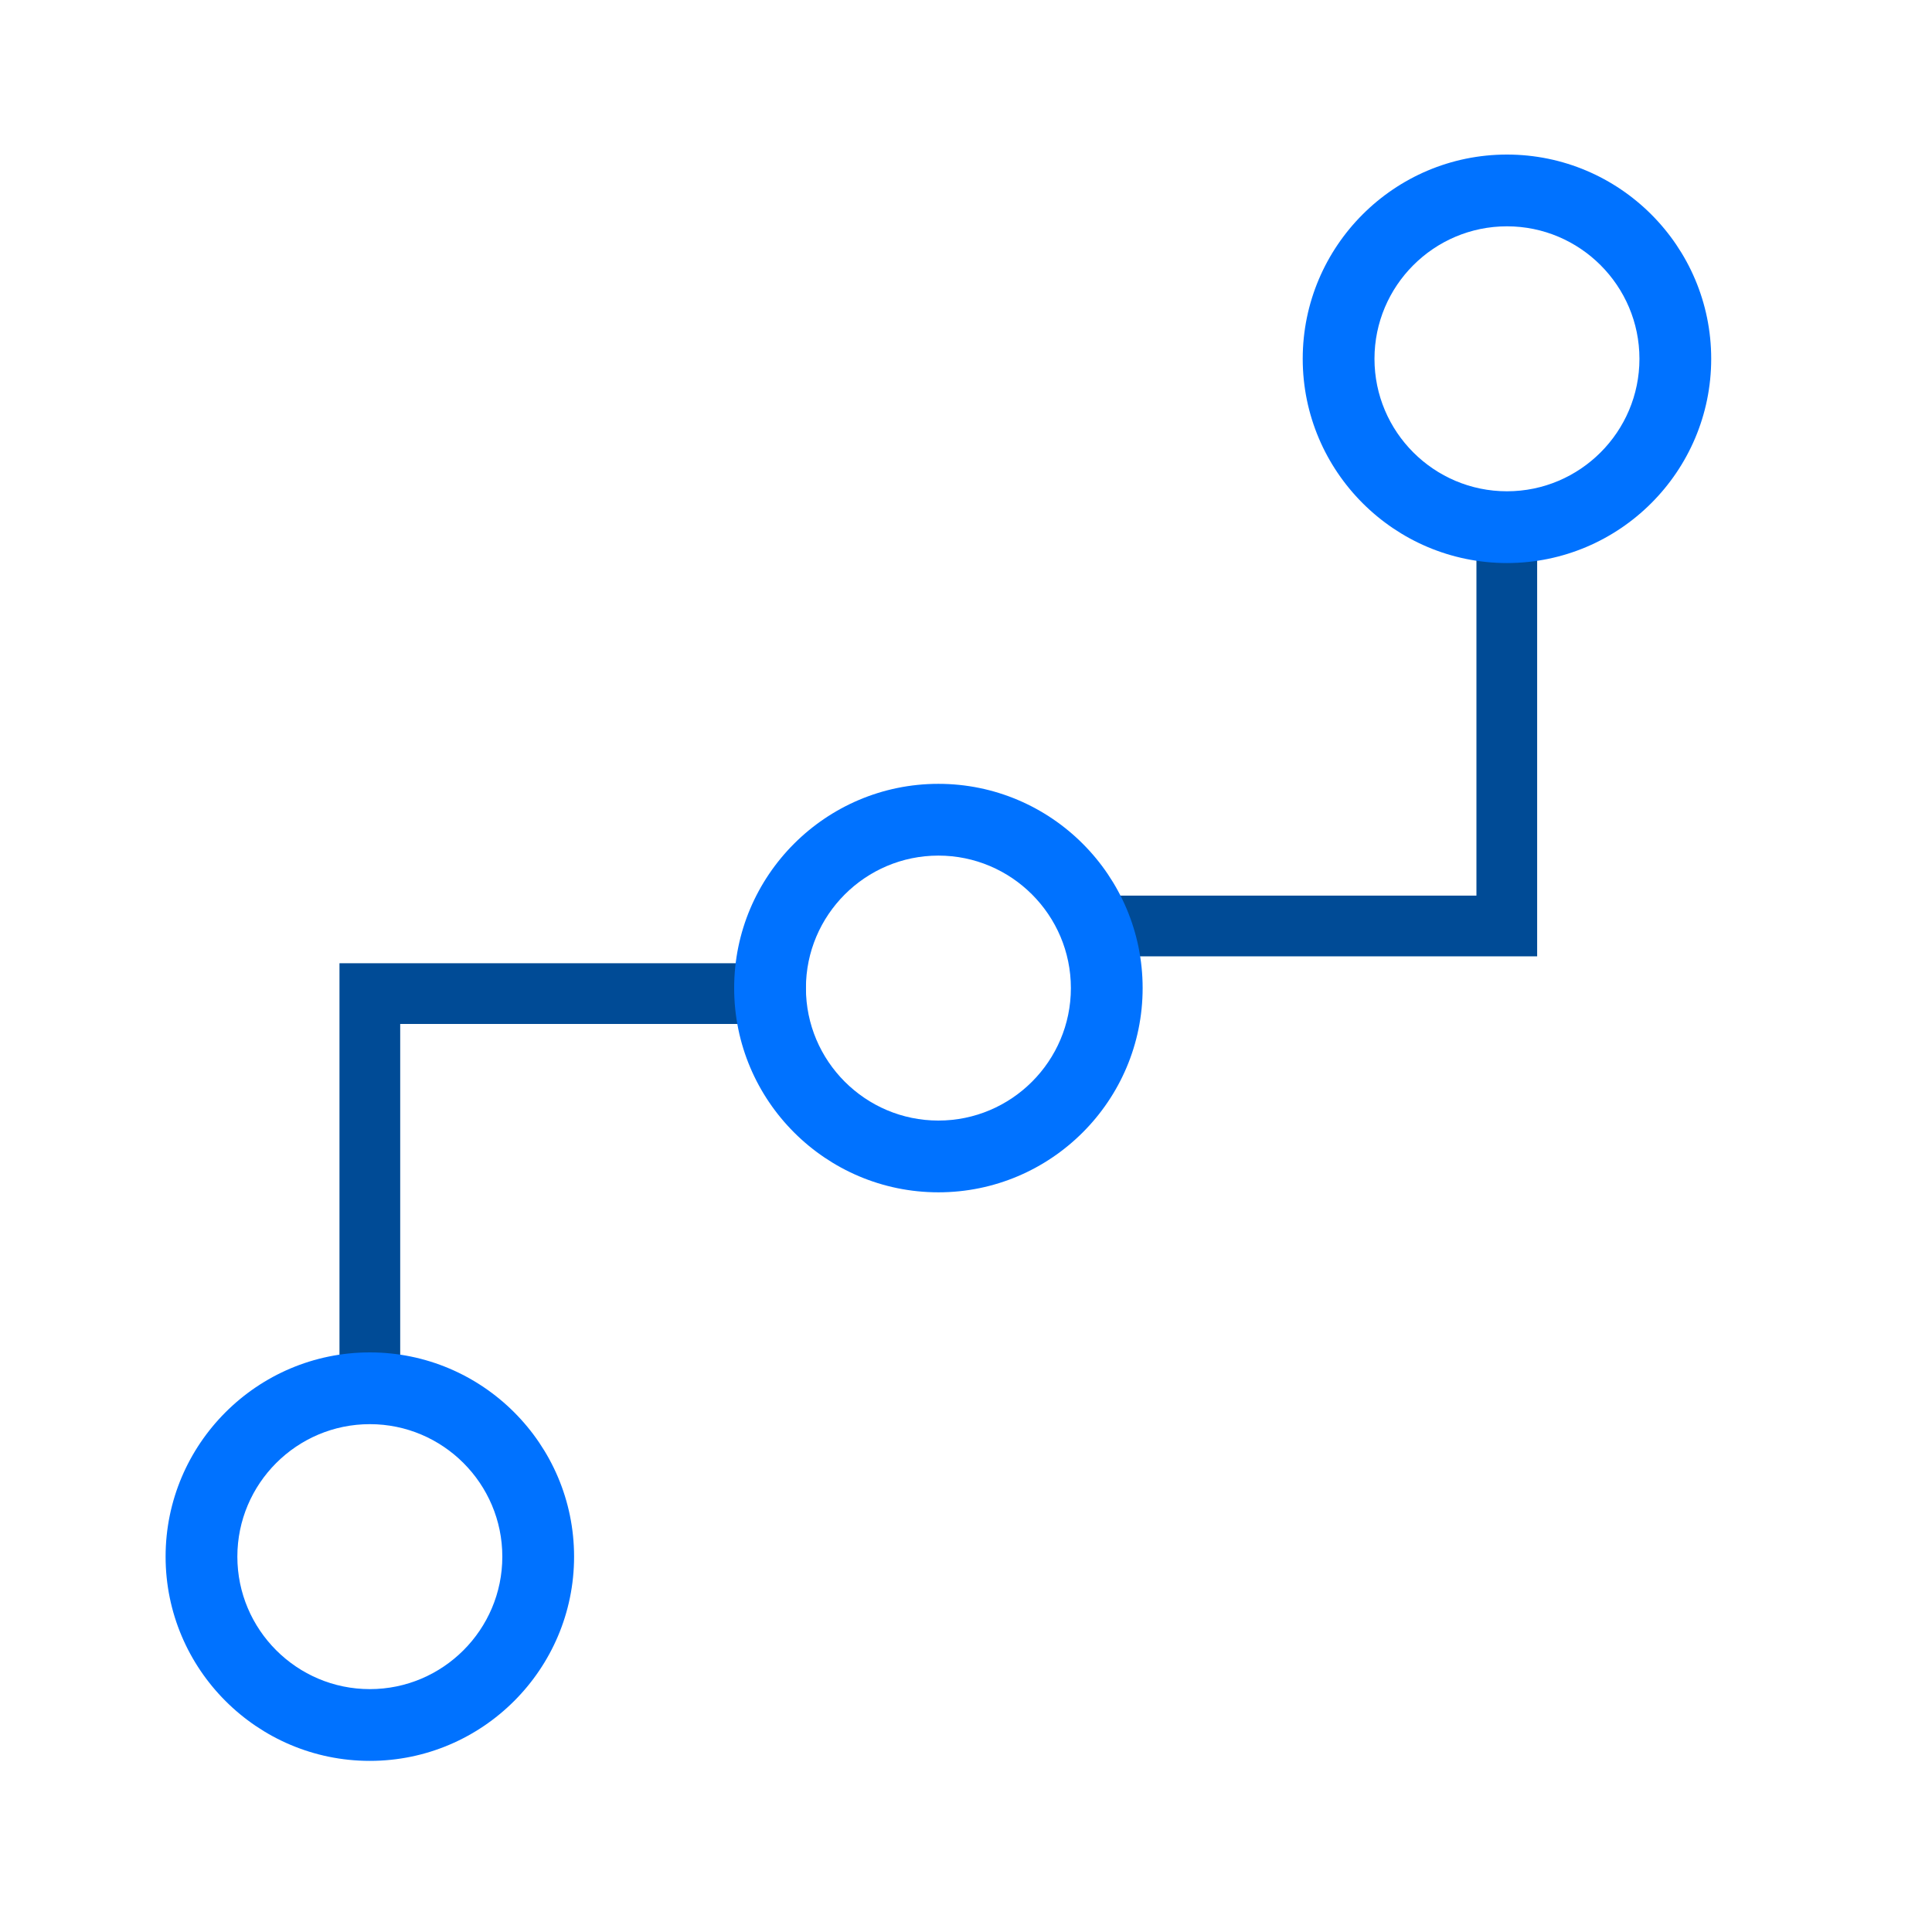 <?xml version="1.0" encoding="UTF-8"?>
<svg xmlns="http://www.w3.org/2000/svg" id="Capa_1" data-name="Capa 1" viewBox="0 0 350 350">
  <defs>
    <style>
      .cls-1 {
        fill: #004b96;
      }

      .cls-2 {
        fill: #0072ff;
      }
    </style>
  </defs>
  <polygon class="cls-1" points="72.5 253.75 61.5 253.75 61.5 174.5 145.97 174.5 145.97 185.5 72.5 185.5 72.5 253.75"></polygon>
  <polygon class="cls-1" points="278.47 173.25 194 173.25 194 162.25 267.47 162.25 267.47 94 278.47 94 278.47 173.25"></polygon>
  <path class="cls-2" d="m67,319c-20.4,0-37-16.6-37-37s16.6-37,37-37,37,16.6,37,37-16.6,37-37,37Zm0-61c-13.23,0-24,10.77-24,24s10.77,24,24,24,24-10.77,24-24-10.77-24-24-24Z"></path>
  <path class="cls-2" d="m170,216c-20.4,0-37-16.6-37-37s16.6-37,37-37,37,16.6,37,37-16.6,37-37,37Zm0-61c-13.23,0-24,10.77-24,24s10.77,24,24,24,24-10.77,24-24-10.77-24-24-24Z"></path>
  <path class="cls-2" d="m273,102c-20.4,0-37-16.6-37-37s16.6-37,37-37,37,16.6,37,37-16.6,37-37,37Zm0-61c-13.23,0-24,10.77-24,24s10.77,24,24,24,24-10.77,24-24-10.77-24-24-24Z"></path>
</svg>
